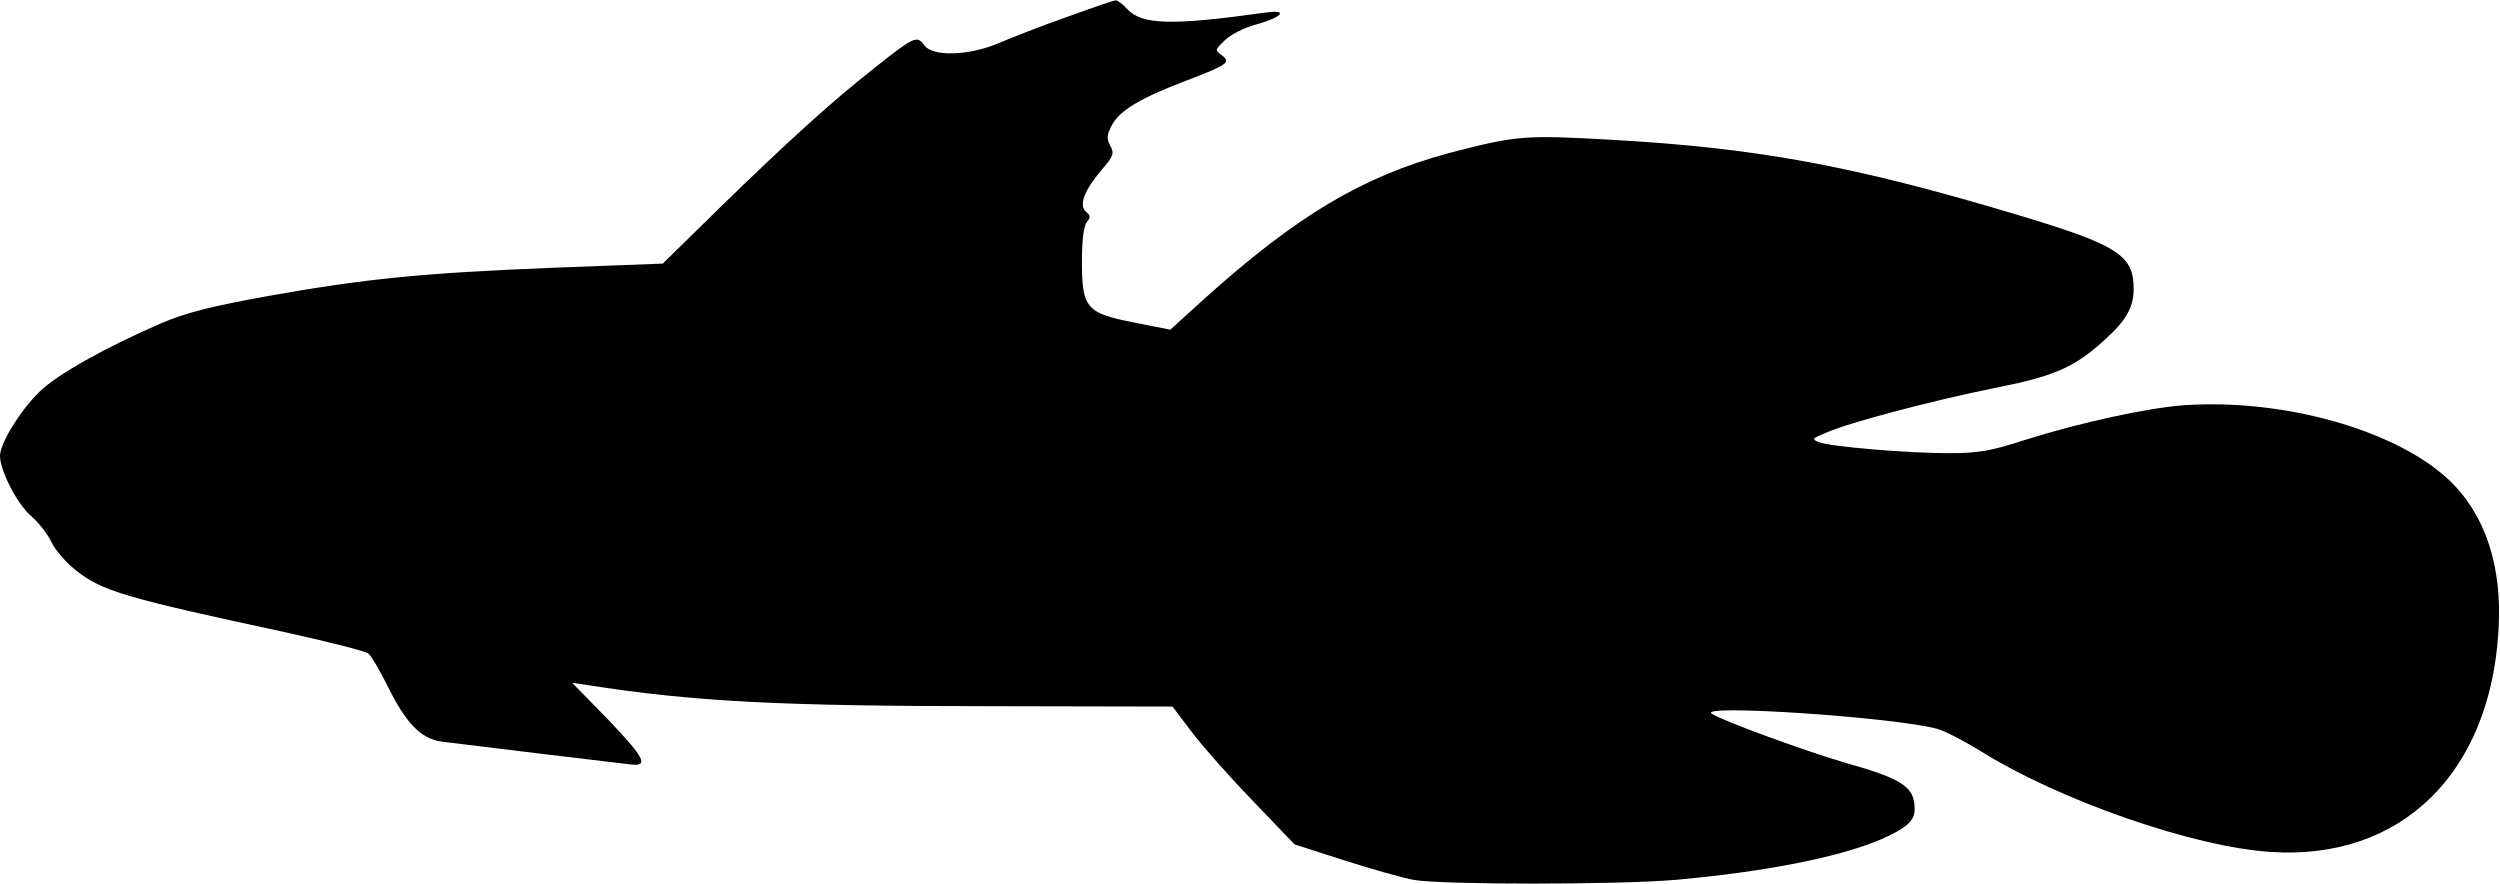 <?xml version="1.0" standalone="no"?>
<!DOCTYPE svg PUBLIC "-//W3C//DTD SVG 20010904//EN"
 "http://www.w3.org/TR/2001/REC-SVG-20010904/DTD/svg10.dtd">
<svg version="1.0" xmlns="http://www.w3.org/2000/svg"
 width="662pt" height="234pt" viewBox="0 0 662 234"
 preserveAspectRatio="xMidYMid meet">
<g transform="translate(0,234) scale(0.1,-0.1)"
fill="#000000" stroke="none">
<path d="M2825 2295 c-66 -23 -147 -55 -180 -69 -79 -34 -177 -37 -198 -5 -19
26 -27 22 -134 -63 -108 -85 -221 -187 -403 -364 l-155 -152 -290 -11 c-348
-14 -497 -29 -756 -75 -149 -27 -216 -44 -280 -71 -148 -64 -281 -138 -326
-184 -51 -50 -103 -136 -103 -168 0 -39 45 -127 82 -159 20 -17 44 -48 54 -69
9 -20 39 -55 66 -76 68 -54 129 -72 557 -164 112 -25 209 -49 217 -56 7 -6 29
-43 49 -83 50 -102 90 -143 146 -150 24 -3 139 -17 254 -31 116 -14 225 -27
243 -29 52 -7 40 16 -60 121 l-93 95 40 -6 c281 -44 514 -56 1075 -56 l475 -1
49 -65 c27 -36 99 -118 161 -182 l113 -118 128 -41 c71 -23 156 -47 188 -53
76 -13 535 -13 691 0 237 21 435 60 545 107 68 30 90 49 90 80 0 59 -30 80
-183 123 -106 31 -323 110 -354 130 -41 26 483 -9 597 -40 19 -5 69 -31 110
-56 211 -133 571 -258 775 -270 343 -22 579 208 601 586 11 170 -35 308 -131
399 -140 132 -437 216 -701 198 -98 -7 -276 -46 -422 -92 -90 -29 -122 -35
-202 -35 -108 0 -311 17 -343 29 -20 8 -19 10 18 25 64 28 278 84 439 117 164
32 218 55 298 128 58 52 78 87 78 136 0 89 -41 116 -304 195 -437 131 -689
178 -1081 200 -229 13 -250 11 -427 -35 -230 -62 -403 -165 -651 -388 l-88
-80 -96 19 c-127 25 -138 38 -138 163 0 56 5 93 13 103 10 12 10 18 -2 27 -20
17 -5 57 41 111 32 37 34 44 23 64 -10 19 -9 29 4 54 20 39 75 72 196 118 112
43 120 49 95 68 -18 13 -18 14 8 39 15 15 51 34 86 43 67 19 83 39 24 31 -250
-35 -329 -33 -368 9 -12 13 -26 24 -31 23 -5 0 -63 -20 -129 -44z"/>
</g>
</svg>
